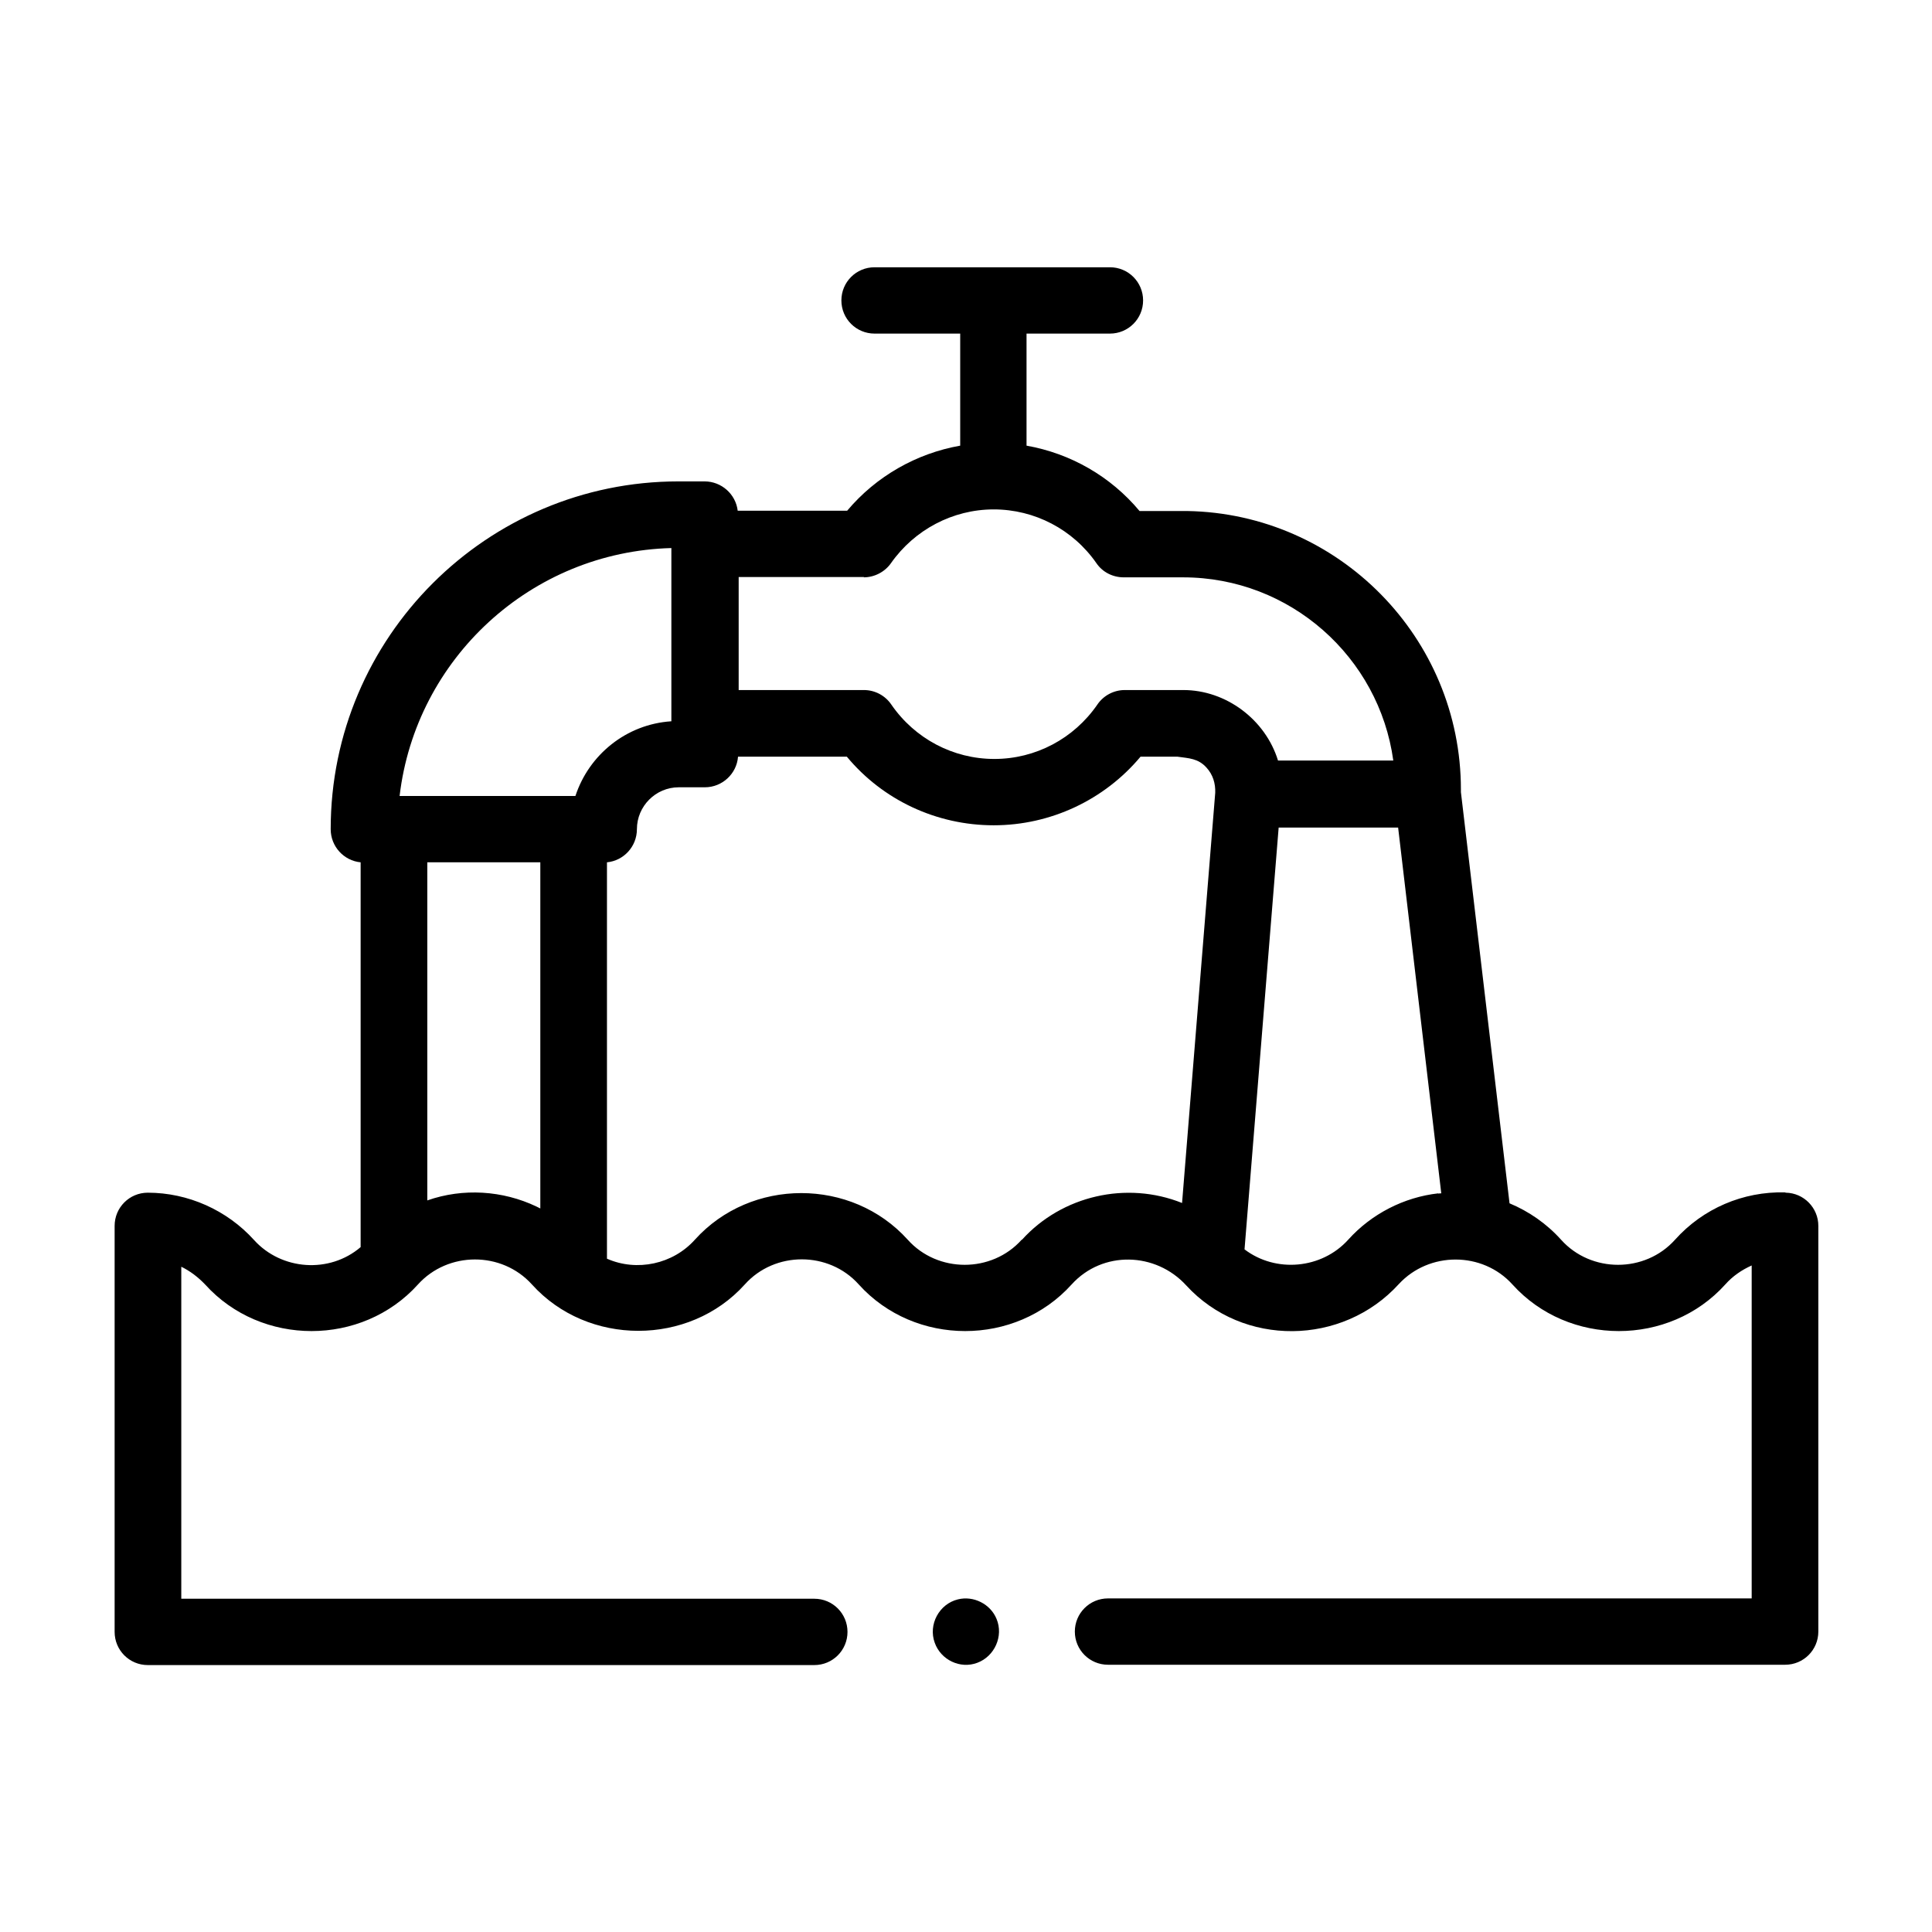 <?xml version="1.0" encoding="UTF-8"?>
<svg id="Camada_1" xmlns="http://www.w3.org/2000/svg" version="1.1" viewBox="0 0 60 60">
  <!-- Generator: Adobe Illustrator 29.5.0, SVG Export Plug-In . SVG Version: 2.1.0 Build 137)  -->
  <path d="M55.43,37.03c-1.3-.03-2.54.5-3.41,1.47-.93,1.04-2.61,1.04-3.54,0-.45-.5-1-.88-1.6-1.13l-1.51-12.77v-.08c0-4.72-3.8-8.57-8.5-8.65h-1.48c-.9-1.08-2.15-1.79-3.51-2.03v-3.48h2.59c.57,0,1.03-.46,1.03-1.03s-.46-1.03-1.03-1.03h-7.31c-.57,0-1.03.46-1.03,1.03s.46,1.03,1.03,1.03h2.66v3.48c-1.36.24-2.61.95-3.51,2.02h-3.4c-.06-.51-.5-.91-1.03-.91h-.81c-5.95,0-10.8,4.84-10.8,10.8,0,.54.41.98.93,1.03v11.95c-.97.83-2.46.72-3.31-.22-.84-.93-2.05-1.47-3.3-1.47-.57,0-1.03.46-1.03,1.03v12.61c0,.57.46,1.03,1.03,1.03h20.7c.57,0,1.03-.46,1.03-1.03s-.46-1.03-1.03-1.03H5.63v-10.31c.27.13.52.32.74.55,1.74,1.93,4.87,1.93,6.61,0,.93-1.03,2.6-1.04,3.54,0,1.73,1.92,4.88,1.92,6.61,0,.93-1.04,2.61-1.04,3.54,0,1.74,1.93,4.87,1.93,6.61,0,.96-1.06,2.61-1.01,3.56.03,1.76,1.92,4.85,1.88,6.6-.04.94-1.02,2.6-1.02,3.53.01,1.74,1.93,4.87,1.93,6.61,0,.23-.26.51-.45.82-.59v10.34h-19.99c-.57,0-1.03.46-1.03,1.03s.46,1.03,1.03,1.03h21.03c.57,0,1.03-.46,1.03-1.03v-12.6c0-.56-.45-1.02-1.01-1.03h0ZM44.67,37.06c-1.07.12-2.08.64-2.8,1.44-.82.91-2.25,1.04-3.22.3l1.06-13.1h3.71l1.34,11.36s-.06,0-.09.01ZM26.82,17.93c.34,0,.66-.17.85-.44.73-1.04,1.92-1.67,3.19-1.67s2.46.62,3.19,1.67c.19.28.51.44.85.44,0,0,1.79,0,1.84,0,3.33,0,6.09,2.48,6.53,5.69h-3.58c-.39-1.27-1.61-2.19-2.94-2.19h-1.82c-.34,0-.66.17-.85.45-.73,1.06-1.92,1.69-3.2,1.69s-2.47-.63-3.2-1.69c-.19-.28-.51-.45-.85-.45h-3.89v-3.51h3.9ZM20.85,17.02v5.38c-1.4.09-2.56,1.04-2.98,2.32h-.05s0,0,0,0h-5.41c.5-4.26,4.08-7.59,8.45-7.7h0ZM16.66,37.47c-1.05-.5-2.28-.58-3.39-.19v-10.5h3.51v10.75s-.08-.04-.12-.06h0ZM31.73,38.5c-.93,1.04-2.61,1.04-3.54,0-1.74-1.93-4.87-1.93-6.61,0-.68.76-1.8,1-2.73.59v-12.31c.52-.05.93-.49.93-1.03,0-.71.58-1.3,1.3-1.3h.81c.54,0,.99-.42,1.03-.95h3.38c1.12,1.35,2.79,2.13,4.56,2.13s3.44-.79,4.56-2.13h1.15c.35.05.64.05.9.34.2.22.28.49.27.78l-1.03,12.74c-1.72-.69-3.73-.23-4.97,1.14h0Z"/>
  <path d="M30.95,50.28c-.19-.47-.72-.73-1.2-.61-.58.14-.93.78-.72,1.35.19.53.79.82,1.32.62.54-.2.82-.83.6-1.36Z"/>
</svg>